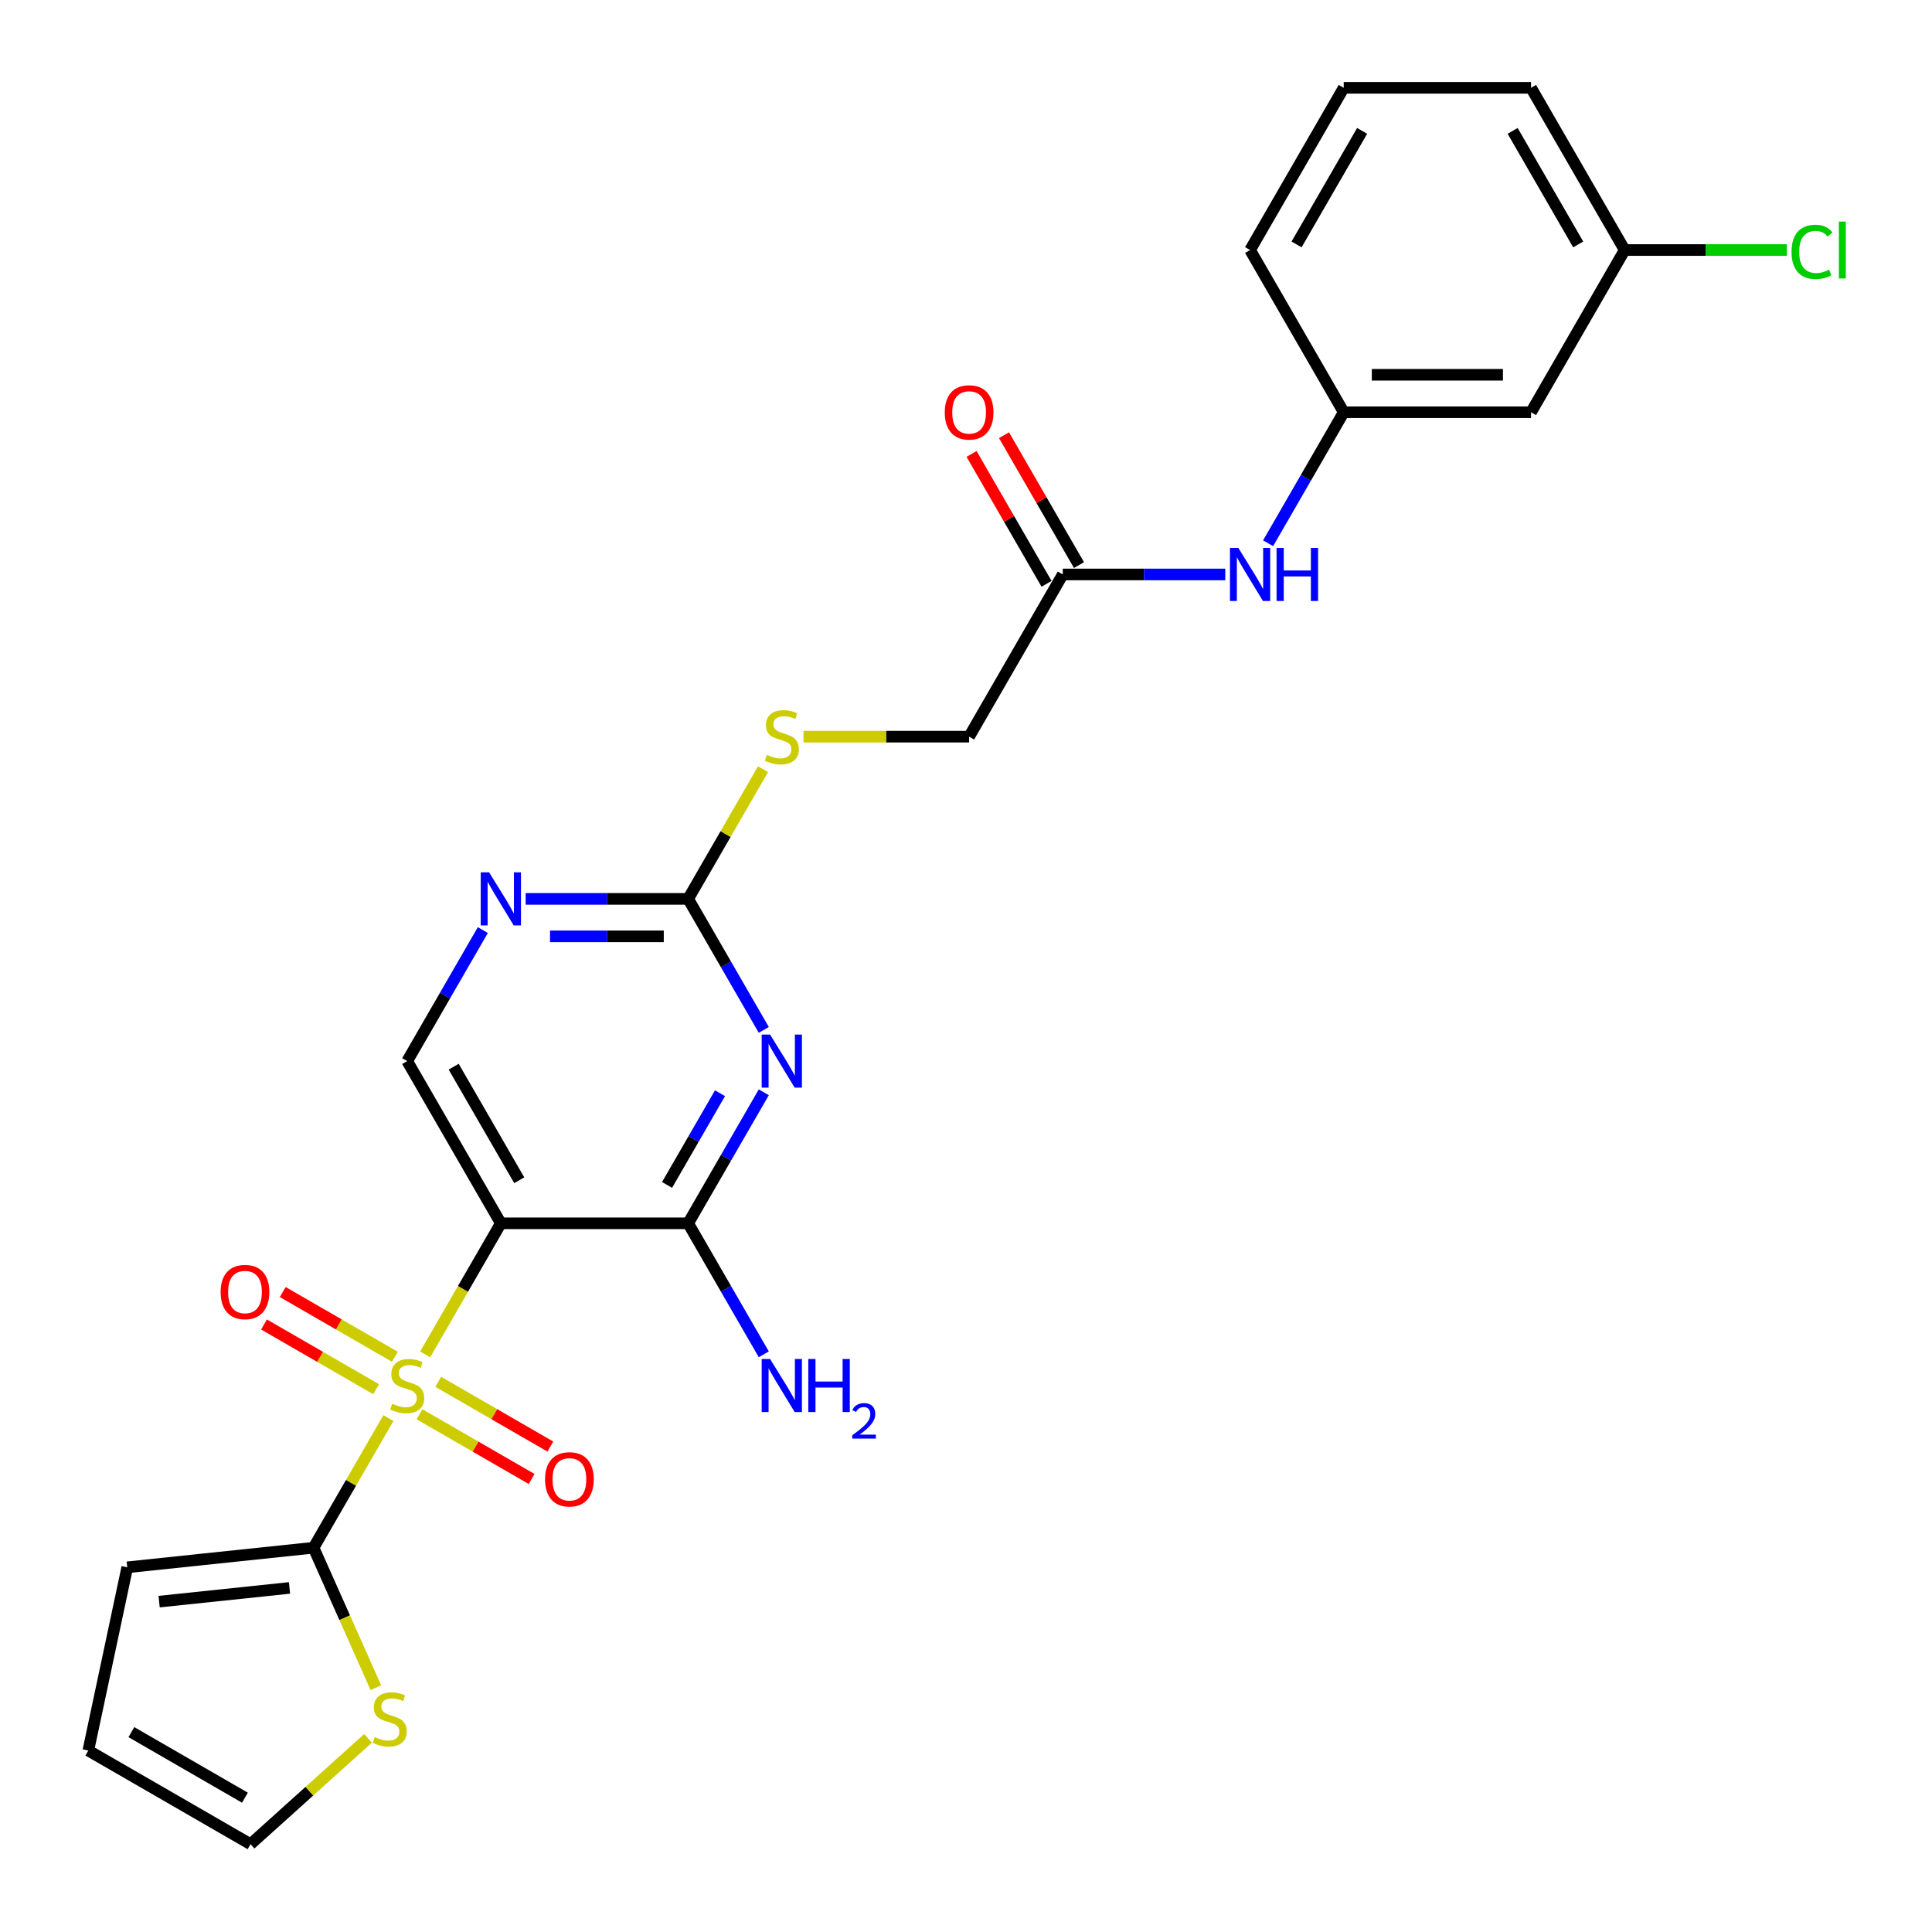 <?xml version='1.0' encoding='iso-8859-1'?>
<svg version='1.1' baseProfile='full'
              xmlns='http://www.w3.org/2000/svg'
                      xmlns:rdkit='http://www.rdkit.org/xml'
                      xmlns:xlink='http://www.w3.org/1999/xlink'
                  xml:space='preserve'
width='1000px' height='1000px' viewBox='0 0 1000 1000'>
<!-- END OF HEADER -->
<rect style='opacity:1.0;fill:#FFFFFF;stroke:none' width='1000' height='1000' x='0' y='0'> </rect>
<path class='bond-0' d='M 220.066,701.031 L 239.652,667.107' style='fill:none;fill-rule:evenodd;stroke:#CCCC00;stroke-width:6px;stroke-linecap:butt;stroke-linejoin:miter;stroke-opacity:1' />
<path class='bond-0' d='M 239.652,667.107 L 259.238,633.183' style='fill:none;fill-rule:evenodd;stroke:#000000;stroke-width:6px;stroke-linecap:butt;stroke-linejoin:miter;stroke-opacity:1' />
<path class='bond-3' d='M 201.035,733.994 L 181.661,767.549' style='fill:none;fill-rule:evenodd;stroke:#CCCC00;stroke-width:6px;stroke-linecap:butt;stroke-linejoin:miter;stroke-opacity:1' />
<path class='bond-3' d='M 181.661,767.549 L 162.288,801.105' style='fill:none;fill-rule:evenodd;stroke:#000000;stroke-width:6px;stroke-linecap:butt;stroke-linejoin:miter;stroke-opacity:1' />
<path class='bond-8' d='M 204.384,702.266 L 175.368,685.514' style='fill:none;fill-rule:evenodd;stroke:#CCCC00;stroke-width:6px;stroke-linecap:butt;stroke-linejoin:miter;stroke-opacity:1' />
<path class='bond-8' d='M 175.368,685.514 L 146.352,668.762' style='fill:none;fill-rule:evenodd;stroke:#FF0000;stroke-width:6px;stroke-linecap:butt;stroke-linejoin:miter;stroke-opacity:1' />
<path class='bond-8' d='M 194.689,719.058 L 165.673,702.306' style='fill:none;fill-rule:evenodd;stroke:#CCCC00;stroke-width:6px;stroke-linecap:butt;stroke-linejoin:miter;stroke-opacity:1' />
<path class='bond-8' d='M 165.673,702.306 L 136.657,685.554' style='fill:none;fill-rule:evenodd;stroke:#FF0000;stroke-width:6px;stroke-linecap:butt;stroke-linejoin:miter;stroke-opacity:1' />
<path class='bond-9' d='M 217.142,732.022 L 246.158,748.774' style='fill:none;fill-rule:evenodd;stroke:#CCCC00;stroke-width:6px;stroke-linecap:butt;stroke-linejoin:miter;stroke-opacity:1' />
<path class='bond-9' d='M 246.158,748.774 L 275.173,765.526' style='fill:none;fill-rule:evenodd;stroke:#FF0000;stroke-width:6px;stroke-linecap:butt;stroke-linejoin:miter;stroke-opacity:1' />
<path class='bond-9' d='M 226.837,715.23 L 255.853,731.982' style='fill:none;fill-rule:evenodd;stroke:#CCCC00;stroke-width:6px;stroke-linecap:butt;stroke-linejoin:miter;stroke-opacity:1' />
<path class='bond-9' d='M 255.853,731.982 L 284.868,748.734' style='fill:none;fill-rule:evenodd;stroke:#FF0000;stroke-width:6px;stroke-linecap:butt;stroke-linejoin:miter;stroke-opacity:1' />
<path class='bond-2' d='M 259.238,633.183 L 356.188,633.183' style='fill:none;fill-rule:evenodd;stroke:#000000;stroke-width:6px;stroke-linecap:butt;stroke-linejoin:miter;stroke-opacity:1' />
<path class='bond-6' d='M 259.238,633.183 L 210.763,549.222' style='fill:none;fill-rule:evenodd;stroke:#000000;stroke-width:6px;stroke-linecap:butt;stroke-linejoin:miter;stroke-opacity:1' />
<path class='bond-6' d='M 268.759,610.894 L 234.826,552.121' style='fill:none;fill-rule:evenodd;stroke:#000000;stroke-width:6px;stroke-linecap:butt;stroke-linejoin:miter;stroke-opacity:1' />
<path class='bond-1' d='M 395.338,565.373 L 375.763,599.278' style='fill:none;fill-rule:evenodd;stroke:#0000FF;stroke-width:6px;stroke-linecap:butt;stroke-linejoin:miter;stroke-opacity:1' />
<path class='bond-1' d='M 375.763,599.278 L 356.188,633.183' style='fill:none;fill-rule:evenodd;stroke:#000000;stroke-width:6px;stroke-linecap:butt;stroke-linejoin:miter;stroke-opacity:1' />
<path class='bond-1' d='M 372.673,565.85 L 358.971,589.583' style='fill:none;fill-rule:evenodd;stroke:#0000FF;stroke-width:6px;stroke-linecap:butt;stroke-linejoin:miter;stroke-opacity:1' />
<path class='bond-1' d='M 358.971,589.583 L 345.268,613.316' style='fill:none;fill-rule:evenodd;stroke:#000000;stroke-width:6px;stroke-linecap:butt;stroke-linejoin:miter;stroke-opacity:1' />
<path class='bond-27' d='M 395.338,533.07 L 375.763,499.165' style='fill:none;fill-rule:evenodd;stroke:#0000FF;stroke-width:6px;stroke-linecap:butt;stroke-linejoin:miter;stroke-opacity:1' />
<path class='bond-27' d='M 375.763,499.165 L 356.188,465.26' style='fill:none;fill-rule:evenodd;stroke:#000000;stroke-width:6px;stroke-linecap:butt;stroke-linejoin:miter;stroke-opacity:1' />
<path class='bond-19' d='M 356.188,633.183 L 375.763,667.087' style='fill:none;fill-rule:evenodd;stroke:#000000;stroke-width:6px;stroke-linecap:butt;stroke-linejoin:miter;stroke-opacity:1' />
<path class='bond-19' d='M 375.763,667.087 L 395.338,700.992' style='fill:none;fill-rule:evenodd;stroke:#0000FF;stroke-width:6px;stroke-linecap:butt;stroke-linejoin:miter;stroke-opacity:1' />
<path class='bond-7' d='M 162.288,801.105 L 178.418,837.333' style='fill:none;fill-rule:evenodd;stroke:#000000;stroke-width:6px;stroke-linecap:butt;stroke-linejoin:miter;stroke-opacity:1' />
<path class='bond-7' d='M 178.418,837.333 L 194.547,873.56' style='fill:none;fill-rule:evenodd;stroke:#CCCC00;stroke-width:6px;stroke-linecap:butt;stroke-linejoin:miter;stroke-opacity:1' />
<path class='bond-12' d='M 162.288,801.105 L 65.869,811.239' style='fill:none;fill-rule:evenodd;stroke:#000000;stroke-width:6px;stroke-linecap:butt;stroke-linejoin:miter;stroke-opacity:1' />
<path class='bond-12' d='M 149.852,821.909 L 82.359,829.003' style='fill:none;fill-rule:evenodd;stroke:#000000;stroke-width:6px;stroke-linecap:butt;stroke-linejoin:miter;stroke-opacity:1' />
<path class='bond-4' d='M 356.188,465.26 L 314.131,465.26' style='fill:none;fill-rule:evenodd;stroke:#000000;stroke-width:6px;stroke-linecap:butt;stroke-linejoin:miter;stroke-opacity:1' />
<path class='bond-4' d='M 314.131,465.26 L 272.074,465.26' style='fill:none;fill-rule:evenodd;stroke:#0000FF;stroke-width:6px;stroke-linecap:butt;stroke-linejoin:miter;stroke-opacity:1' />
<path class='bond-4' d='M 343.571,484.65 L 314.131,484.65' style='fill:none;fill-rule:evenodd;stroke:#000000;stroke-width:6px;stroke-linecap:butt;stroke-linejoin:miter;stroke-opacity:1' />
<path class='bond-4' d='M 314.131,484.65 L 284.691,484.65' style='fill:none;fill-rule:evenodd;stroke:#0000FF;stroke-width:6px;stroke-linecap:butt;stroke-linejoin:miter;stroke-opacity:1' />
<path class='bond-13' d='M 356.188,465.26 L 375.561,431.705' style='fill:none;fill-rule:evenodd;stroke:#000000;stroke-width:6px;stroke-linecap:butt;stroke-linejoin:miter;stroke-opacity:1' />
<path class='bond-13' d='M 375.561,431.705 L 394.935,398.149' style='fill:none;fill-rule:evenodd;stroke:#CCCC00;stroke-width:6px;stroke-linecap:butt;stroke-linejoin:miter;stroke-opacity:1' />
<path class='bond-5' d='M 249.913,481.412 L 230.338,515.317' style='fill:none;fill-rule:evenodd;stroke:#0000FF;stroke-width:6px;stroke-linecap:butt;stroke-linejoin:miter;stroke-opacity:1' />
<path class='bond-5' d='M 230.338,515.317 L 210.763,549.222' style='fill:none;fill-rule:evenodd;stroke:#000000;stroke-width:6px;stroke-linecap:butt;stroke-linejoin:miter;stroke-opacity:1' />
<path class='bond-14' d='M 190.494,899.782 L 160.084,927.164' style='fill:none;fill-rule:evenodd;stroke:#CCCC00;stroke-width:6px;stroke-linecap:butt;stroke-linejoin:miter;stroke-opacity:1' />
<path class='bond-14' d='M 160.084,927.164 L 129.673,954.545' style='fill:none;fill-rule:evenodd;stroke:#000000;stroke-width:6px;stroke-linecap:butt;stroke-linejoin:miter;stroke-opacity:1' />
<path class='bond-10' d='M 550.088,297.338 L 501.613,381.299' style='fill:none;fill-rule:evenodd;stroke:#000000;stroke-width:6px;stroke-linecap:butt;stroke-linejoin:miter;stroke-opacity:1' />
<path class='bond-11' d='M 550.088,297.338 L 592.145,297.338' style='fill:none;fill-rule:evenodd;stroke:#000000;stroke-width:6px;stroke-linecap:butt;stroke-linejoin:miter;stroke-opacity:1' />
<path class='bond-11' d='M 592.145,297.338 L 634.202,297.338' style='fill:none;fill-rule:evenodd;stroke:#0000FF;stroke-width:6px;stroke-linecap:butt;stroke-linejoin:miter;stroke-opacity:1' />
<path class='bond-18' d='M 558.484,292.491 L 539.077,258.877' style='fill:none;fill-rule:evenodd;stroke:#000000;stroke-width:6px;stroke-linecap:butt;stroke-linejoin:miter;stroke-opacity:1' />
<path class='bond-18' d='M 539.077,258.877 L 519.67,225.263' style='fill:none;fill-rule:evenodd;stroke:#FF0000;stroke-width:6px;stroke-linecap:butt;stroke-linejoin:miter;stroke-opacity:1' />
<path class='bond-18' d='M 541.692,302.186 L 522.285,268.572' style='fill:none;fill-rule:evenodd;stroke:#000000;stroke-width:6px;stroke-linecap:butt;stroke-linejoin:miter;stroke-opacity:1' />
<path class='bond-18' d='M 522.285,268.572 L 502.878,234.958' style='fill:none;fill-rule:evenodd;stroke:#FF0000;stroke-width:6px;stroke-linecap:butt;stroke-linejoin:miter;stroke-opacity:1' />
<path class='bond-15' d='M 656.363,281.186 L 675.938,247.282' style='fill:none;fill-rule:evenodd;stroke:#0000FF;stroke-width:6px;stroke-linecap:butt;stroke-linejoin:miter;stroke-opacity:1' />
<path class='bond-15' d='M 675.938,247.282 L 695.513,213.377' style='fill:none;fill-rule:evenodd;stroke:#000000;stroke-width:6px;stroke-linecap:butt;stroke-linejoin:miter;stroke-opacity:1' />
<path class='bond-17' d='M 65.869,811.239 L 45.712,906.07' style='fill:none;fill-rule:evenodd;stroke:#000000;stroke-width:6px;stroke-linecap:butt;stroke-linejoin:miter;stroke-opacity:1' />
<path class='bond-20' d='M 415.89,381.299 L 458.751,381.299' style='fill:none;fill-rule:evenodd;stroke:#CCCC00;stroke-width:6px;stroke-linecap:butt;stroke-linejoin:miter;stroke-opacity:1' />
<path class='bond-20' d='M 458.751,381.299 L 501.613,381.299' style='fill:none;fill-rule:evenodd;stroke:#000000;stroke-width:6px;stroke-linecap:butt;stroke-linejoin:miter;stroke-opacity:1' />
<path class='bond-26' d='M 129.673,954.545 L 45.712,906.07' style='fill:none;fill-rule:evenodd;stroke:#000000;stroke-width:6px;stroke-linecap:butt;stroke-linejoin:miter;stroke-opacity:1' />
<path class='bond-26' d='M 126.774,930.482 L 68.001,896.549' style='fill:none;fill-rule:evenodd;stroke:#000000;stroke-width:6px;stroke-linecap:butt;stroke-linejoin:miter;stroke-opacity:1' />
<path class='bond-16' d='M 695.513,213.377 L 792.463,213.377' style='fill:none;fill-rule:evenodd;stroke:#000000;stroke-width:6px;stroke-linecap:butt;stroke-linejoin:miter;stroke-opacity:1' />
<path class='bond-16' d='M 710.055,193.987 L 777.92,193.987' style='fill:none;fill-rule:evenodd;stroke:#000000;stroke-width:6px;stroke-linecap:butt;stroke-linejoin:miter;stroke-opacity:1' />
<path class='bond-24' d='M 695.513,213.377 L 647.038,129.416' style='fill:none;fill-rule:evenodd;stroke:#000000;stroke-width:6px;stroke-linecap:butt;stroke-linejoin:miter;stroke-opacity:1' />
<path class='bond-21' d='M 792.463,213.377 L 840.938,129.416' style='fill:none;fill-rule:evenodd;stroke:#000000;stroke-width:6px;stroke-linecap:butt;stroke-linejoin:miter;stroke-opacity:1' />
<path class='bond-22' d='M 840.938,129.416 L 882.908,129.416' style='fill:none;fill-rule:evenodd;stroke:#000000;stroke-width:6px;stroke-linecap:butt;stroke-linejoin:miter;stroke-opacity:1' />
<path class='bond-22' d='M 882.908,129.416 L 924.877,129.416' style='fill:none;fill-rule:evenodd;stroke:#00CC00;stroke-width:6px;stroke-linecap:butt;stroke-linejoin:miter;stroke-opacity:1' />
<path class='bond-28' d='M 840.938,129.416 L 792.463,45.455' style='fill:none;fill-rule:evenodd;stroke:#000000;stroke-width:6px;stroke-linecap:butt;stroke-linejoin:miter;stroke-opacity:1' />
<path class='bond-28' d='M 816.874,126.517 L 782.942,67.744' style='fill:none;fill-rule:evenodd;stroke:#000000;stroke-width:6px;stroke-linecap:butt;stroke-linejoin:miter;stroke-opacity:1' />
<path class='bond-23' d='M 695.513,45.455 L 647.038,129.416' style='fill:none;fill-rule:evenodd;stroke:#000000;stroke-width:6px;stroke-linecap:butt;stroke-linejoin:miter;stroke-opacity:1' />
<path class='bond-23' d='M 705.034,67.744 L 671.101,126.517' style='fill:none;fill-rule:evenodd;stroke:#000000;stroke-width:6px;stroke-linecap:butt;stroke-linejoin:miter;stroke-opacity:1' />
<path class='bond-25' d='M 695.513,45.455 L 792.463,45.455' style='fill:none;fill-rule:evenodd;stroke:#000000;stroke-width:6px;stroke-linecap:butt;stroke-linejoin:miter;stroke-opacity:1' />
<path  class='atom-0' d='M 203.007 726.567
Q 203.317 726.684, 204.597 727.227
Q 205.877 727.77, 207.273 728.119
Q 208.708 728.429, 210.104 728.429
Q 212.702 728.429, 214.214 727.188
Q 215.727 725.908, 215.727 723.698
Q 215.727 722.185, 214.951 721.255
Q 214.214 720.324, 213.051 719.82
Q 211.888 719.316, 209.949 718.734
Q 207.505 717.997, 206.032 717.299
Q 204.597 716.601, 203.55 715.127
Q 202.542 713.654, 202.542 711.172
Q 202.542 707.72, 204.868 705.587
Q 207.234 703.455, 211.888 703.455
Q 215.068 703.455, 218.674 704.967
L 217.782 707.953
Q 214.486 706.596, 212.004 706.596
Q 209.328 706.596, 207.854 707.72
Q 206.381 708.806, 206.42 710.706
Q 206.42 712.18, 207.156 713.072
Q 207.932 713.964, 209.018 714.468
Q 210.142 714.972, 212.004 715.554
Q 214.486 716.329, 215.959 717.105
Q 217.433 717.881, 218.48 719.471
Q 219.566 721.022, 219.566 723.698
Q 219.566 727.498, 217.007 729.553
Q 214.486 731.57, 210.259 731.57
Q 207.816 731.57, 205.954 731.027
Q 204.132 730.523, 201.96 729.631
L 203.007 726.567
' fill='#CCCC00'/>
<path  class='atom-2' d='M 398.594 535.493
L 407.591 550.036
Q 408.483 551.471, 409.918 554.069
Q 411.353 556.667, 411.43 556.822
L 411.43 535.493
L 415.075 535.493
L 415.075 562.95
L 411.314 562.95
L 401.658 547.05
Q 400.533 545.188, 399.331 543.056
Q 398.167 540.923, 397.818 540.263
L 397.818 562.95
L 394.251 562.95
L 394.251 535.493
L 398.594 535.493
' fill='#0000FF'/>
<path  class='atom-6' d='M 253.169 451.532
L 262.166 466.075
Q 263.058 467.51, 264.493 470.108
Q 265.928 472.706, 266.005 472.861
L 266.005 451.532
L 269.65 451.532
L 269.65 478.988
L 265.889 478.988
L 256.233 463.089
Q 255.108 461.227, 253.906 459.094
Q 252.742 456.961, 252.393 456.302
L 252.393 478.988
L 248.826 478.988
L 248.826 451.532
L 253.169 451.532
' fill='#0000FF'/>
<path  class='atom-8' d='M 193.965 899.097
Q 194.275 899.213, 195.555 899.756
Q 196.835 900.299, 198.231 900.648
Q 199.666 900.958, 201.062 900.958
Q 203.66 900.958, 205.173 899.717
Q 206.685 898.438, 206.685 896.227
Q 206.685 894.715, 205.909 893.784
Q 205.173 892.853, 204.009 892.349
Q 202.846 891.845, 200.907 891.263
Q 198.464 890.526, 196.99 889.828
Q 195.555 889.13, 194.508 887.657
Q 193.5 886.183, 193.5 883.701
Q 193.5 880.25, 195.827 878.117
Q 198.192 875.984, 202.846 875.984
Q 206.026 875.984, 209.632 877.496
L 208.74 880.482
Q 205.444 879.125, 202.962 879.125
Q 200.286 879.125, 198.813 880.25
Q 197.339 881.336, 197.378 883.236
Q 197.378 884.709, 198.115 885.601
Q 198.89 886.493, 199.976 886.997
Q 201.101 887.502, 202.962 888.083
Q 205.444 888.859, 206.918 889.634
Q 208.391 890.41, 209.438 892
Q 210.524 893.551, 210.524 896.227
Q 210.524 900.028, 207.965 902.083
Q 205.444 904.099, 201.217 904.099
Q 198.774 904.099, 196.912 903.556
Q 195.09 903.052, 192.918 902.16
L 193.965 899.097
' fill='#CCCC00'/>
<path  class='atom-9' d='M 114.198 668.746
Q 114.198 662.154, 117.456 658.47
Q 120.713 654.786, 126.802 654.786
Q 132.89 654.786, 136.148 658.47
Q 139.405 662.154, 139.405 668.746
Q 139.405 675.417, 136.109 679.217
Q 132.813 682.979, 126.802 682.979
Q 120.752 682.979, 117.456 679.217
Q 114.198 675.455, 114.198 668.746
M 126.802 679.876
Q 130.99 679.876, 133.239 677.084
Q 135.527 674.253, 135.527 668.746
Q 135.527 663.356, 133.239 660.641
Q 130.99 657.888, 126.802 657.888
Q 122.614 657.888, 120.326 660.603
Q 118.076 663.317, 118.076 668.746
Q 118.076 674.292, 120.326 677.084
Q 122.614 679.876, 126.802 679.876
' fill='#FF0000'/>
<path  class='atom-10' d='M 282.121 765.696
Q 282.121 759.104, 285.378 755.42
Q 288.636 751.736, 294.724 751.736
Q 300.813 751.736, 304.07 755.42
Q 307.328 759.104, 307.328 765.696
Q 307.328 772.367, 304.031 776.167
Q 300.735 779.929, 294.724 779.929
Q 288.674 779.929, 285.378 776.167
Q 282.121 772.405, 282.121 765.696
M 294.724 776.826
Q 298.912 776.826, 301.162 774.034
Q 303.45 771.203, 303.45 765.696
Q 303.45 760.306, 301.162 757.591
Q 298.912 754.838, 294.724 754.838
Q 290.536 754.838, 288.248 757.553
Q 285.999 760.267, 285.999 765.696
Q 285.999 771.242, 288.248 774.034
Q 290.536 776.826, 294.724 776.826
' fill='#FF0000'/>
<path  class='atom-12' d='M 640.969 283.61
L 649.966 298.152
Q 650.858 299.587, 652.293 302.186
Q 653.728 304.784, 653.805 304.939
L 653.805 283.61
L 657.45 283.61
L 657.45 311.066
L 653.689 311.066
L 644.033 295.166
Q 642.908 293.305, 641.706 291.172
Q 640.542 289.039, 640.193 288.38
L 640.193 311.066
L 636.626 311.066
L 636.626 283.61
L 640.969 283.61
' fill='#0000FF'/>
<path  class='atom-12' d='M 660.747 283.61
L 664.47 283.61
L 664.47 295.283
L 678.508 295.283
L 678.508 283.61
L 682.231 283.61
L 682.231 311.066
L 678.508 311.066
L 678.508 298.385
L 664.47 298.385
L 664.47 311.066
L 660.747 311.066
L 660.747 283.61
' fill='#0000FF'/>
<path  class='atom-14' d='M 396.907 390.723
Q 397.217 390.839, 398.497 391.382
Q 399.777 391.925, 401.173 392.274
Q 402.608 392.584, 404.004 392.584
Q 406.602 392.584, 408.114 391.343
Q 409.627 390.063, 409.627 387.853
Q 409.627 386.341, 408.851 385.41
Q 408.114 384.479, 406.951 383.975
Q 405.788 383.471, 403.849 382.889
Q 401.405 382.152, 399.932 381.454
Q 398.497 380.756, 397.45 379.283
Q 396.442 377.809, 396.442 375.327
Q 396.442 371.876, 398.768 369.743
Q 401.134 367.61, 405.788 367.61
Q 408.968 367.61, 412.574 369.122
L 411.682 372.108
Q 408.386 370.751, 405.904 370.751
Q 403.228 370.751, 401.754 371.876
Q 400.281 372.961, 400.32 374.862
Q 400.32 376.335, 401.056 377.227
Q 401.832 378.119, 402.918 378.623
Q 404.042 379.128, 405.904 379.709
Q 408.386 380.485, 409.859 381.26
Q 411.333 382.036, 412.38 383.626
Q 413.466 385.177, 413.466 387.853
Q 413.466 391.653, 410.907 393.709
Q 408.386 395.725, 404.159 395.725
Q 401.716 395.725, 399.854 395.182
Q 398.032 394.678, 395.86 393.786
L 396.907 390.723
' fill='#CCCC00'/>
<path  class='atom-19' d='M 489.009 213.454
Q 489.009 206.862, 492.267 203.178
Q 495.525 199.494, 501.613 199.494
Q 507.701 199.494, 510.959 203.178
Q 514.216 206.862, 514.216 213.454
Q 514.216 220.125, 510.92 223.925
Q 507.624 227.687, 501.613 227.687
Q 495.563 227.687, 492.267 223.925
Q 489.009 220.163, 489.009 213.454
M 501.613 224.584
Q 505.801 224.584, 508.05 221.792
Q 510.338 218.961, 510.338 213.454
Q 510.338 208.064, 508.05 205.349
Q 505.801 202.596, 501.613 202.596
Q 497.425 202.596, 495.137 205.311
Q 492.887 208.025, 492.887 213.454
Q 492.887 219, 495.137 221.792
Q 497.425 224.584, 501.613 224.584
' fill='#FF0000'/>
<path  class='atom-20' d='M 398.594 703.416
L 407.591 717.958
Q 408.483 719.393, 409.918 721.991
Q 411.353 724.59, 411.43 724.745
L 411.43 703.416
L 415.075 703.416
L 415.075 730.872
L 411.314 730.872
L 401.658 714.972
Q 400.533 713.111, 399.331 710.978
Q 398.167 708.845, 397.818 708.186
L 397.818 730.872
L 394.251 730.872
L 394.251 703.416
L 398.594 703.416
' fill='#0000FF'/>
<path  class='atom-20' d='M 418.372 703.416
L 422.095 703.416
L 422.095 715.089
L 436.133 715.089
L 436.133 703.416
L 439.856 703.416
L 439.856 730.872
L 436.133 730.872
L 436.133 718.191
L 422.095 718.191
L 422.095 730.872
L 418.372 730.872
L 418.372 703.416
' fill='#0000FF'/>
<path  class='atom-20' d='M 441.187 729.909
Q 441.852 728.194, 443.439 727.247
Q 445.026 726.274, 447.227 726.274
Q 449.966 726.274, 451.501 727.759
Q 453.037 729.243, 453.037 731.879
Q 453.037 734.567, 451.041 737.075
Q 449.07 739.584, 444.975 742.553
L 453.344 742.553
L 453.344 744.6
L 441.136 744.6
L 441.136 742.885
Q 444.514 740.479, 446.51 738.688
Q 448.532 736.896, 449.505 735.284
Q 450.478 733.671, 450.478 732.007
Q 450.478 730.267, 449.607 729.294
Q 448.737 728.322, 447.227 728.322
Q 445.768 728.322, 444.796 728.91
Q 443.823 729.499, 443.132 730.804
L 441.187 729.909
' fill='#0000FF'/>
<path  class='atom-23' d='M 927.301 130.366
Q 927.301 123.541, 930.481 119.973
Q 933.7 116.366, 939.788 116.366
Q 945.45 116.366, 948.475 120.361
L 945.915 122.455
Q 943.705 119.546, 939.788 119.546
Q 935.639 119.546, 933.428 122.338
Q 931.257 125.092, 931.257 130.366
Q 931.257 135.795, 933.506 138.587
Q 935.794 141.379, 940.215 141.379
Q 943.24 141.379, 946.769 139.557
L 947.854 142.465
Q 946.42 143.396, 944.248 143.939
Q 942.076 144.482, 939.672 144.482
Q 933.7 144.482, 930.481 140.836
Q 927.301 137.191, 927.301 130.366
' fill='#00CC00'/>
<path  class='atom-23' d='M 951.81 114.699
L 955.378 114.699
L 955.378 144.133
L 951.81 144.133
L 951.81 114.699
' fill='#00CC00'/>
</svg>
